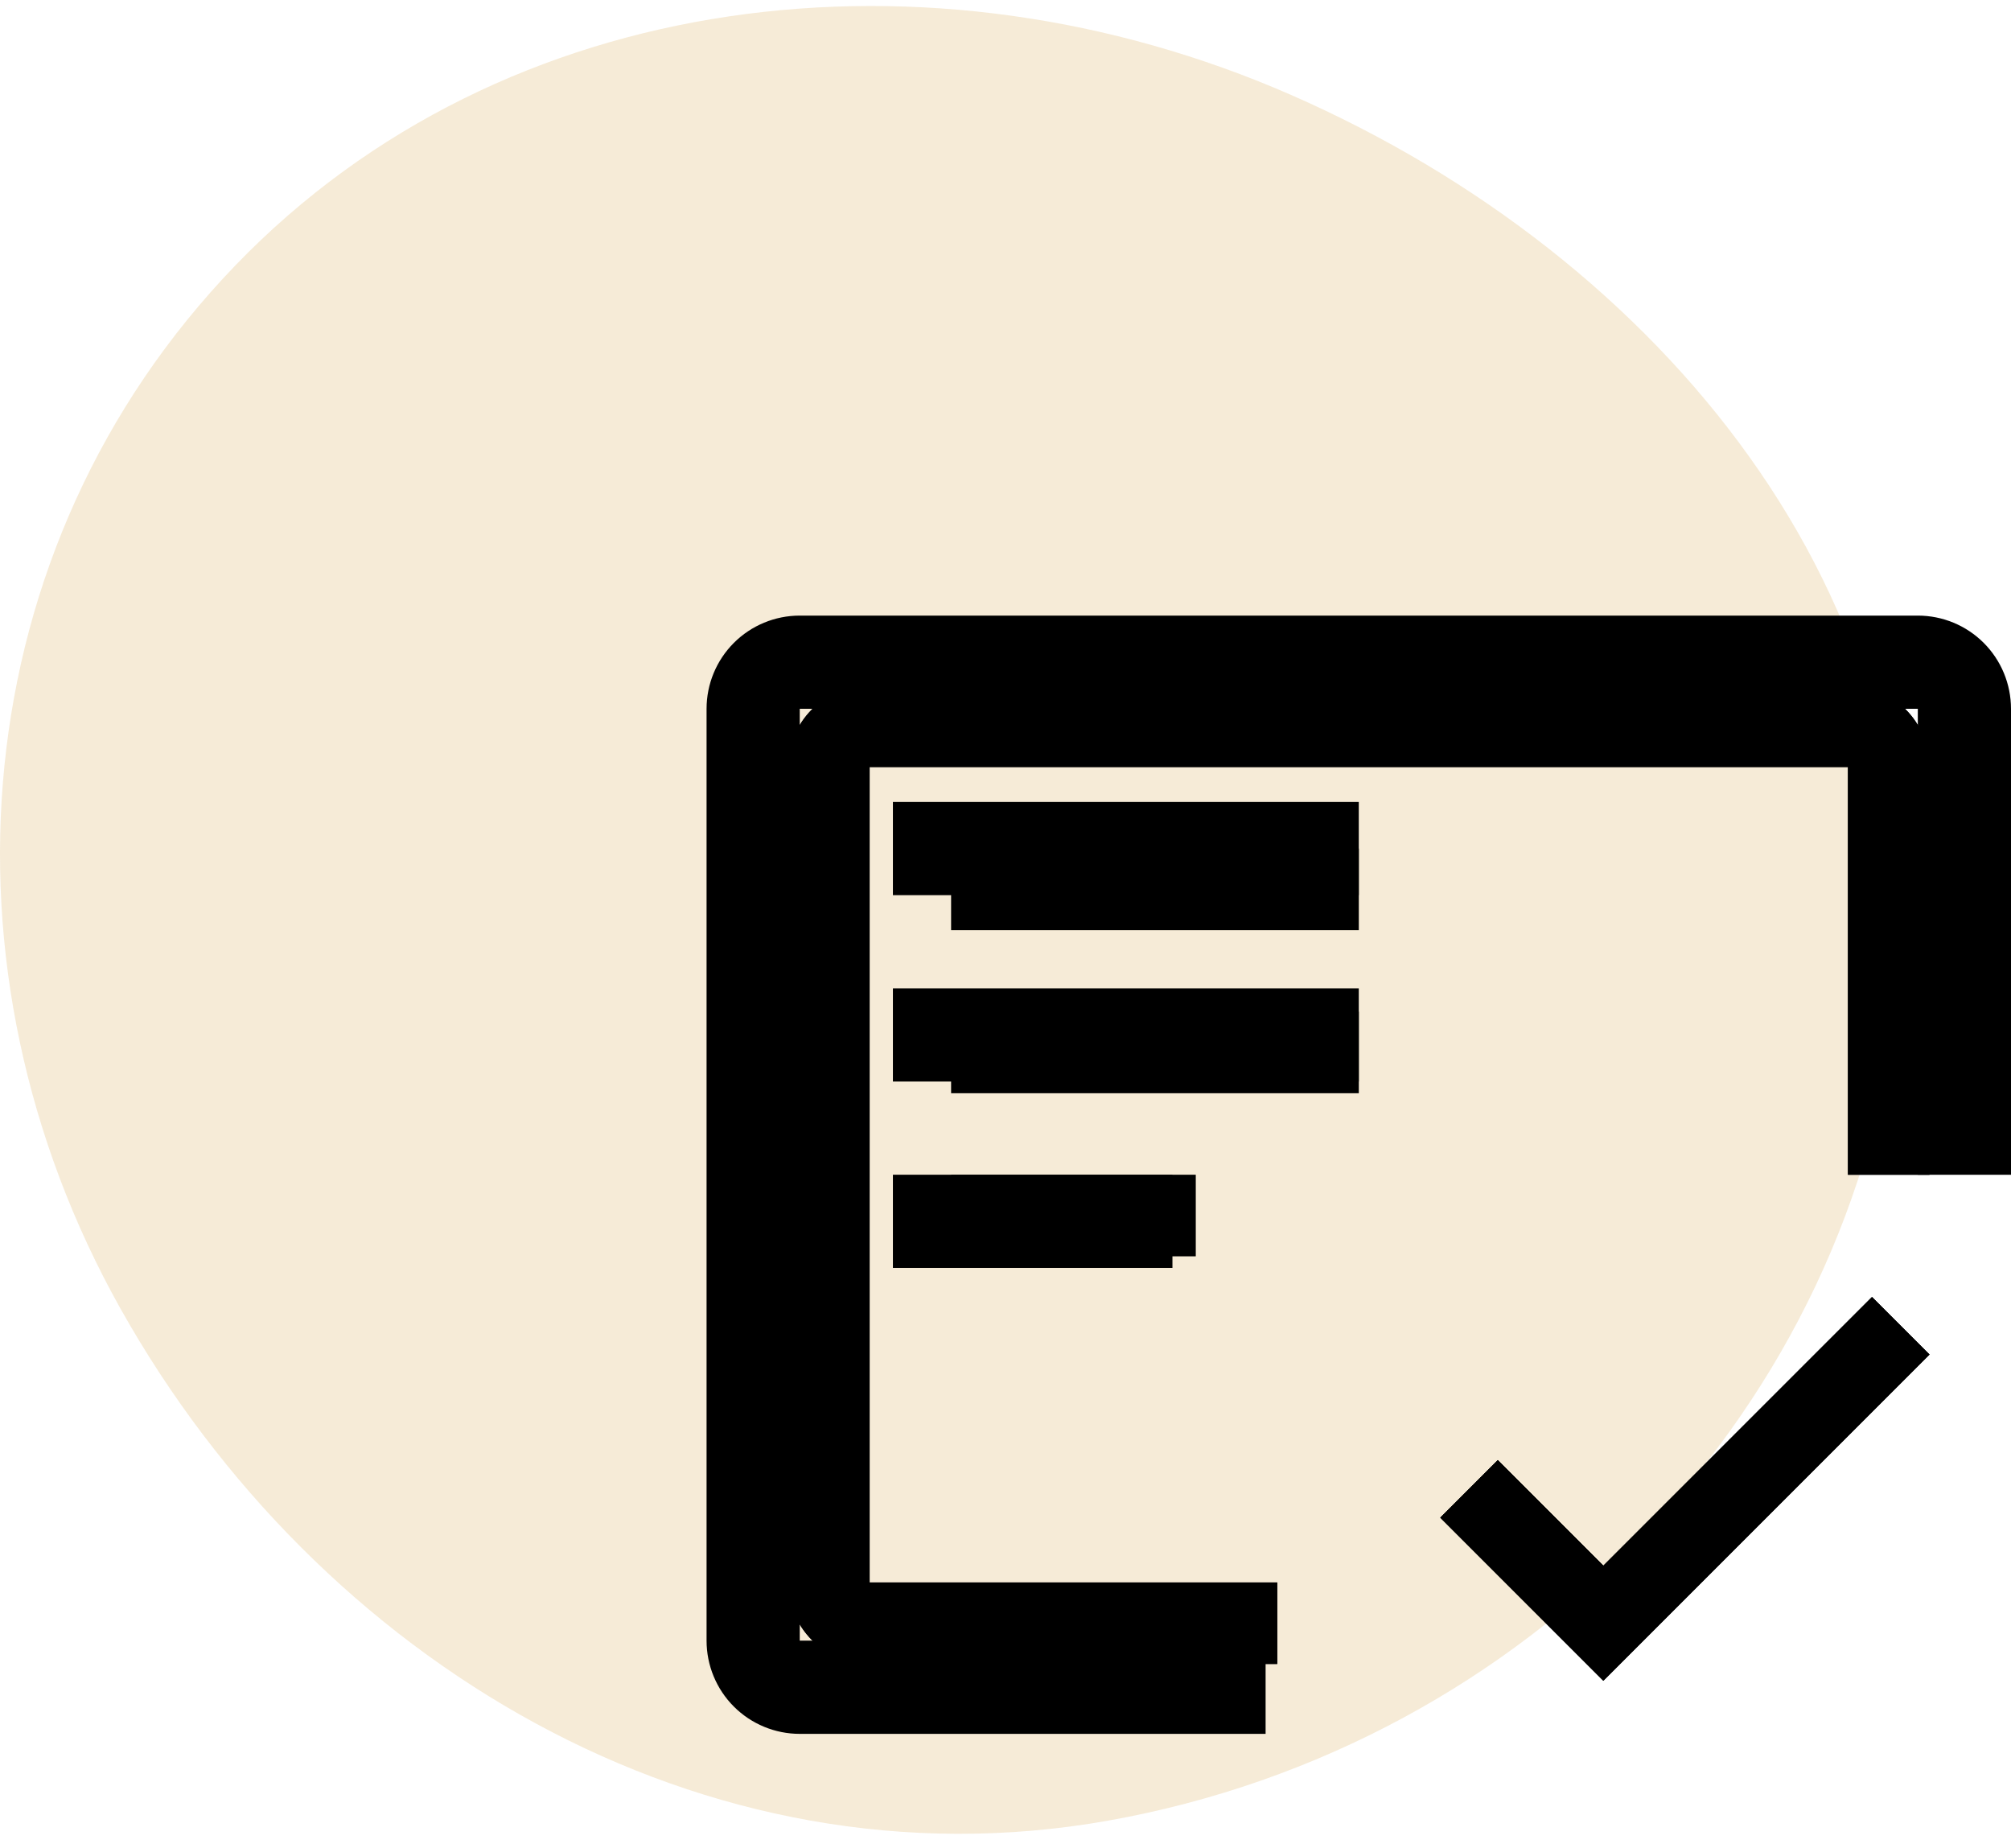 <svg width="74" height="68" viewBox="0 0 74 68" fill="none" xmlns="http://www.w3.org/2000/svg">
<path d="M35 43.221H44V46.221H35V43.221ZM35 37.221H50V40.221H35V37.221ZM35 31.221H50V34.221H35V31.221Z" fill="black"/>
<path opacity="0.8" d="M47.493 3.486C61.18 9.472 71.38 22.035 69.847 36.52C68.237 51.738 56.289 64.225 40.775 66.985C25.841 69.641 11.696 61.089 4.438 48.155C-2.575 35.657 -1.356 20.157 8.663 9.763C18.57 -0.515 34.269 -2.297 47.493 3.486Z" fill="#F4E6CD"/>
<path d="M32.857 43.22H43.143V46.649H32.857V43.22ZM32.857 36.363H50V39.792H32.857V36.363ZM32.857 29.506H50V32.935H32.857V29.506Z" fill="black"/>
<path d="M46.571 60.363H29.429V26.078H70.571V43.221H74V26.078C74 25.168 73.639 24.296 72.996 23.653C72.353 23.01 71.481 22.649 70.571 22.649H29.429C28.519 22.649 27.647 23.01 27.004 23.653C26.361 24.296 26 25.168 26 26.078V60.363C26 61.273 26.361 62.145 27.004 62.788C27.647 63.431 28.519 63.792 29.429 63.792H46.571V60.363Z" fill="black"/>
<path d="M35 43.221H44V46.221H35V43.221ZM35 37.221H50V40.221H35V37.221ZM35 31.221H50V34.221H35V31.221Z" fill="black"/>
<path d="M47 58.221H32V28.221H68V43.221H71V28.221C71 27.425 70.684 26.662 70.121 26.099C69.559 25.537 68.796 25.221 68 25.221H32C31.204 25.221 30.441 25.537 29.879 26.099C29.316 26.662 29 27.425 29 28.221V58.221C29 59.016 29.316 59.779 29.879 60.342C30.441 60.904 31.204 61.221 32 61.221H47V58.221Z" fill="black"/>
<path d="M47 58.221H32V28.221H68V43.221H71V28.221C71 27.425 70.684 26.662 70.121 26.099C69.559 25.537 68.796 25.221 68 25.221H32C31.204 25.221 30.441 25.537 29.879 26.099C29.316 26.662 29 27.425 29 28.221V58.221C29 59.016 29.316 59.779 29.879 60.342C30.441 60.904 31.204 61.221 32 61.221H47V58.221Z" fill="black"/>
<path d="M59 57.605L55.115 53.721L53 55.836L59 61.836L71 49.836L68.885 47.721L59 57.605Z" fill="black"/>
<path d="M59 57.605L55.115 53.721L53 55.836L59 61.836L71 49.836L68.885 47.721L59 57.605Z" fill="black"/>
<path d="M59 57.605L55.115 53.721L53 55.836L59 61.836L71 49.836L68.885 47.721L59 57.605Z" fill="black"/>
</svg>
